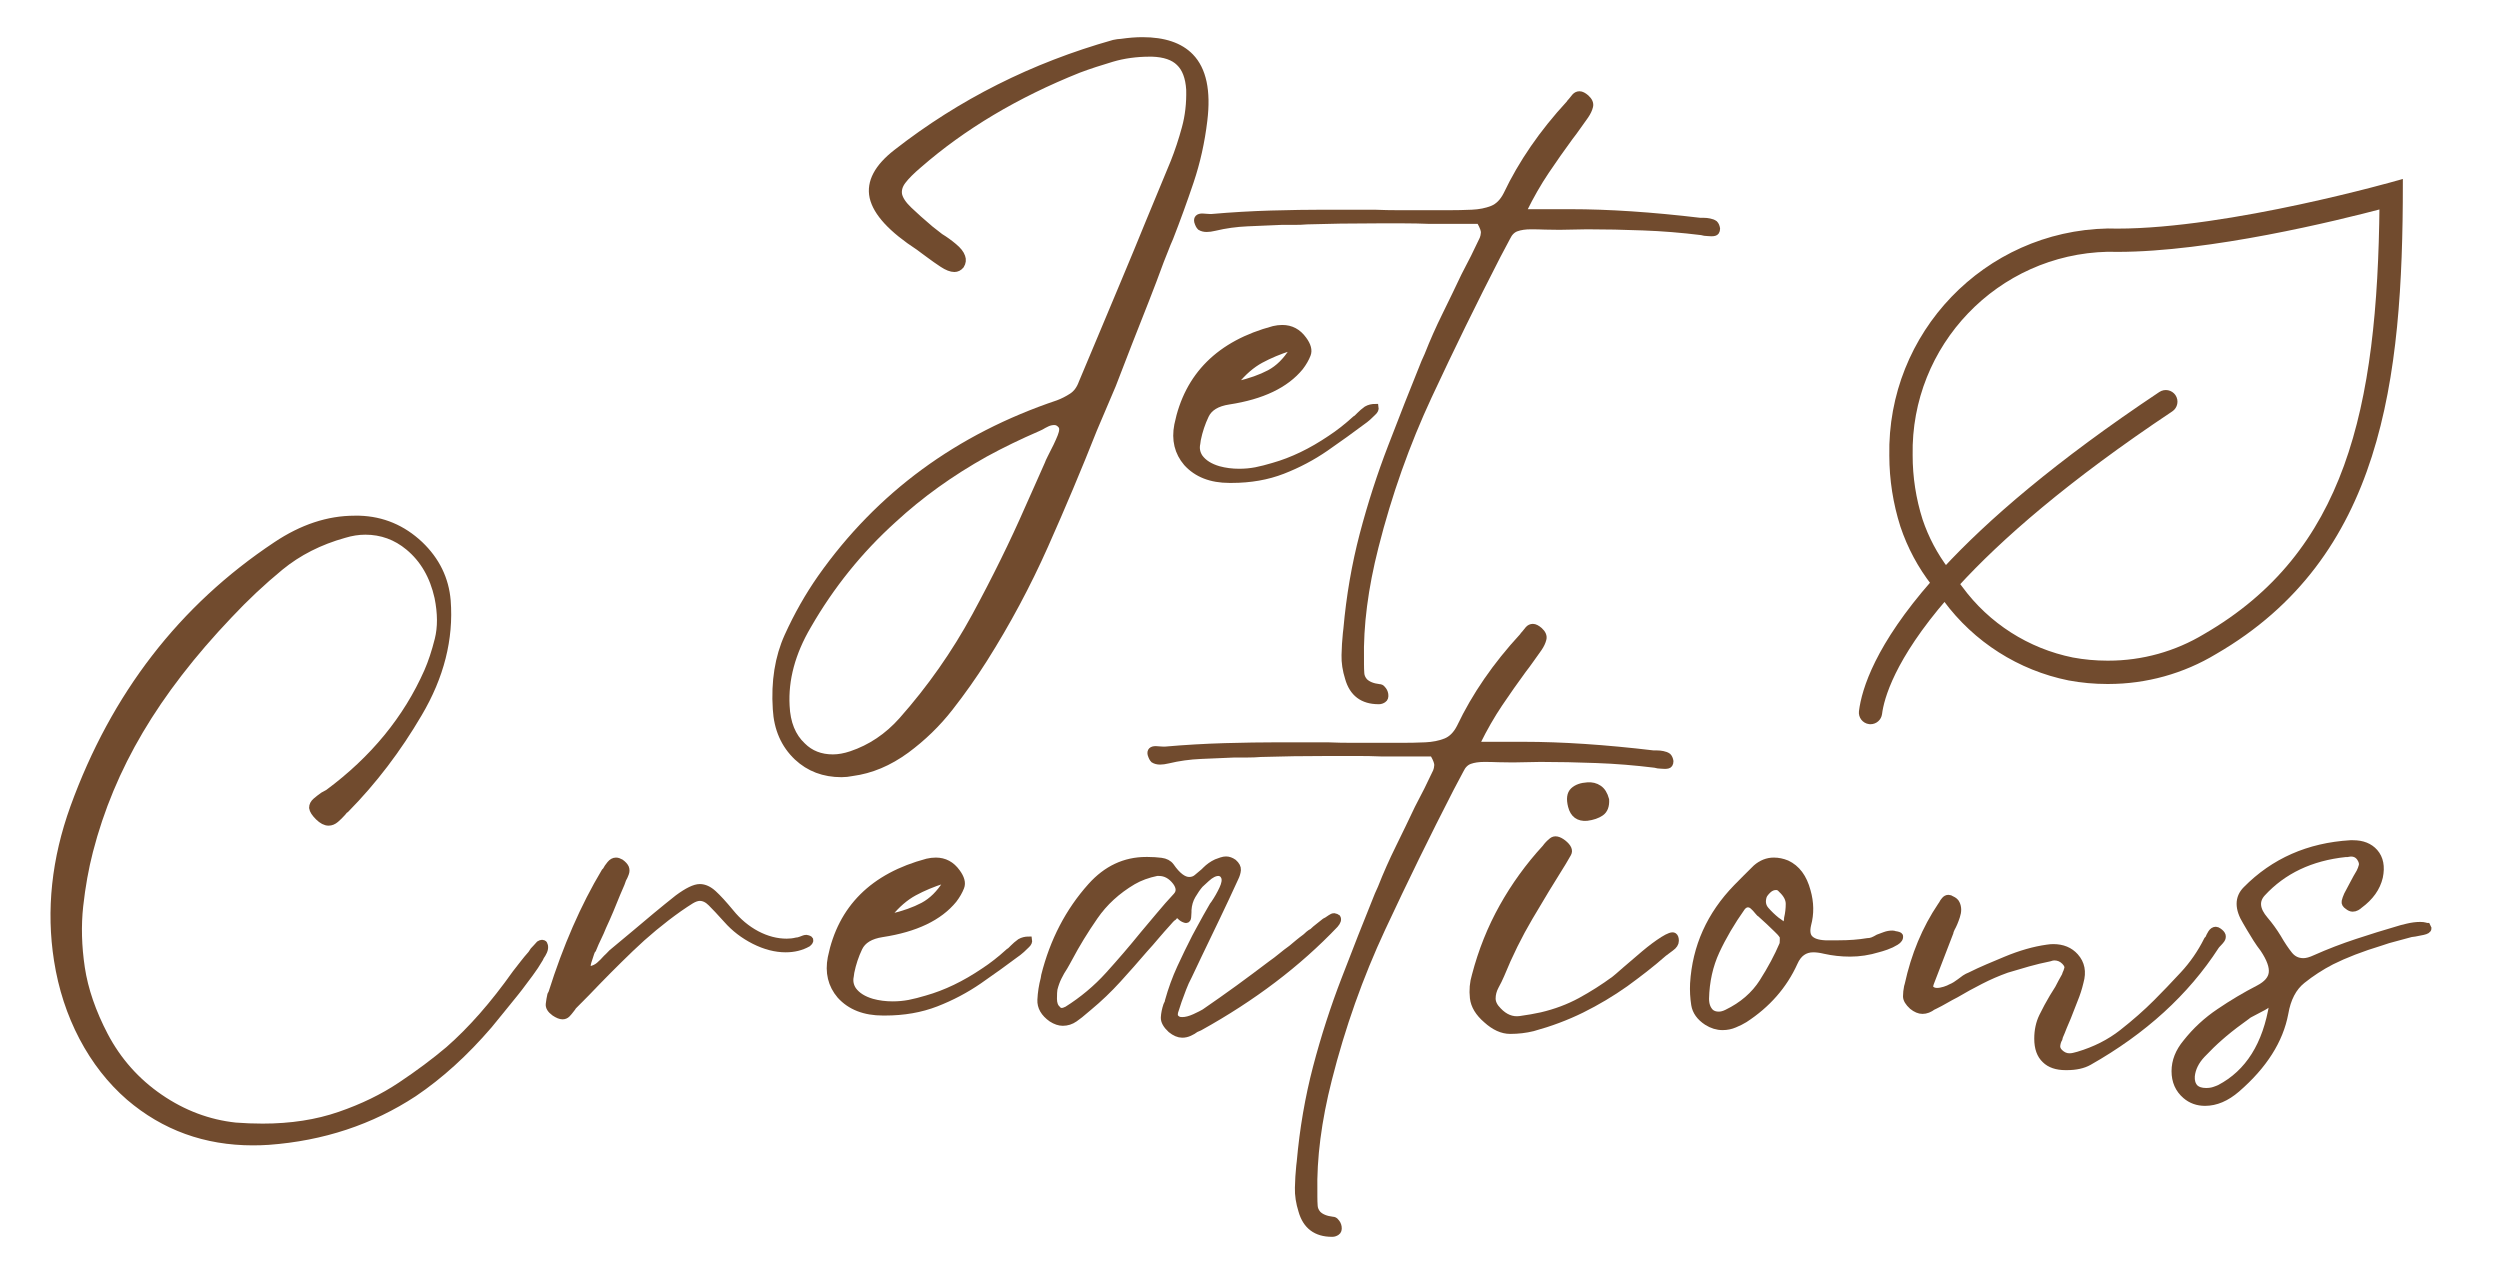 <svg overflow="hidden" xml:space="preserve" xmlns:xlink="http://www.w3.org/1999/xlink" xmlns="http://www.w3.org/2000/svg" height="807" width="1595"><g transform="translate(-294 -80)"><g><g><g><path transform="matrix(1 0 0 1.001 309.54 732.036)" fill="#714B2E" stroke-width="4.187" stroke="#714B2E" d="M145.814 76.537C115.493 76.537 89.179 67.003 66.856 47.95 54.901 37.566 44.958 24.858 37.026 9.812 29.127-5.233 23.779-21.604 20.999-39.315 15.978-71.239 19.445-103.751 31.4-136.852 57.338-208.319 100.431-264.054 160.663-304.057 177.181-315.079 193.846-320.607 210.642-320.607L213.716-320.607C228.451-320.166 241.338-314.752 252.377-304.384 262.926-294.31 268.764-282.355 269.909-268.535 271.774-244.2 265.69-220.193 251.658-196.512 238.313-173.747 222.809-153.402 205.147-135.478 204.656-135.249 204.247-134.906 203.904-134.431 203.544-133.99 203.266-133.646 203.053-133.385 201.647-131.815 200.208-130.392 198.736-129.133 197.248-127.857 195.694-127.235 194.091-127.235 192.031-127.235 189.856-128.364 187.55-130.637 185.227-132.943 183.968-134.906 183.755-136.525 183.755-138.127 184.491-139.566 185.98-140.842 187.451-142.101 189.005-143.295 190.624-144.44 192.227-145.356 193.274-145.912 193.764-146.141 222.711-167.548 243.841-193.306 257.153-223.398 259.671-229.155 261.928-235.925 263.891-243.743 265.853-251.543 265.804-260.506 263.76-270.629 260.751-284.186 254.536-294.866 245.116-302.683 237.086-309.355 227.879-312.692 217.51-312.692 213.144-312.692 208.679-311.988 204.1-310.598 188.433-306.232 174.859-299.347 163.345-289.927 151.865-280.507 140.973-270.269 130.637-259.246 107.218-234.65 88.263-210.118 73.79-185.653 59.3-161.187 48.621-135.609 41.736-108.919 38.939-98.141 36.846-86.481 35.456-73.921 34.098-61.394 34.442-48.245 36.502-34.475 38.596-20.688 43.535-6.313 51.352 8.635 59.856 24.727 71.566 37.876 86.481 48.081 101.429 58.319 117.554 64.37 134.824 66.202 140.531 66.627 146.272 66.856 152.028 66.856 170.165 66.856 186.536 64.321 201.156 59.267 215.761 54.247 228.729 47.95 240.079 40.362 251.462 32.774 261.634 25.185 270.629 17.597 285.102 4.939 299.347-11.252 313.346-31.008 314.949-33.101 316.568-35.161 318.187-37.222 319.789-39.315 321.523-41.376 323.355-43.437L324.728-45.53C325.415-46.184 326.053-46.855 326.625-47.558 327.231-48.245 327.868-48.948 328.523-49.651 329.209-50.076 329.798-50.305 330.289-50.305 330.501-50.305 330.779-50.24 331.139-50.109 331.483-50.011 331.761-49.52 331.99-48.605 332.202-47.46 332.022-46.266 331.466-45.007 330.894-43.731 330.256-42.652 329.569-41.736L328.915-40.362C327.034-37.124 324.941-33.968 322.635-30.877 320.362-27.769 318.072-24.727 315.766-21.718L313.346-18.644C310.598-15.193 307.785-11.726 304.907-8.242 302.029-4.792 299.216-1.341 296.468 2.093 281.292 19.756 265.33 34.229 248.583 45.53 221.239 63.454 190.313 73.676 155.823 76.21 152.584 76.423 149.248 76.537 145.814 76.537Z"></path><path transform="matrix(1 0 0 1.001 657.703 732.036)" fill="#714B2E" stroke-width="4.187" stroke="#714B2E" d="M150.655-53.445C152.045-53.216 152.846-52.873 153.075-52.399 153.288-51.696 152.83-50.894 151.701-49.978 147.547-47.656 142.837-46.511 137.571-46.511 131.111-46.511 124.439-48.228 117.554-51.679 110.652-55.163 104.797-59.66 99.957-65.155 95.59-69.996 92.254-73.545 89.948-75.818 87.675-78.124 85.271-79.285 82.752-79.285 81.133-79.285 79.285-78.647 77.192-77.388 75.131-76.112 72.629-74.461 69.669-72.416 58.63-64.599 48.277-56.029 38.596-46.707 28.947-37.418 19.641-28.064 10.663-18.644L2.093-10.009C1.832-9.518 1.243-8.717 0.327-7.588-0.36-6.673-1.112-5.789-1.897-4.972-2.682-4.187-3.663-3.794-4.841-3.794-6.182-3.794-7.915-4.481-10.009-5.888-12.527-7.719-13.672-9.584-13.41-11.513-13.181-13.476-12.854-15.389-12.429-17.27L-11.71-18.644C-2.502-47.82 8.733-73.545 22.045-95.835L22.765-96.555C23.452-97.896 24.368-99.253 25.512-100.611 26.641-102.001 27.9-102.704 29.307-102.704 30.223-102.704 31.236-102.377 32.381-101.723 33.984-100.545 35.031-99.384 35.521-98.256 35.947-97.111 35.93-95.917 35.456-94.658 35.014-93.382 34.442-92.172 33.755-90.995 33.313-89.637 32.986-88.721 32.774-88.247L29.961-81.705C28.603-78.255 27.164-74.739 25.643-71.173 24.155-67.641 22.602-64.141 20.999-60.707 20.083-58.384 19.053-56.078 17.924-53.773 16.779-51.45 15.765-49.161 14.85-46.904 14.588-46.904 14.097-45.955 13.41-44.091 12.756-42.259 12.118-40.313 11.513-38.269 10.941-36.208 10.892-34.834 11.383-34.148L12.037-33.755 12.756-33.428C15.062-33.902 17.008-34.818 18.578-36.175 20.181-37.566 21.686-39.07 23.092-40.689 23.566-41.114 24.09-41.621 24.662-42.194 25.218-42.799 25.856-43.453 26.559-44.156L41.016-56.193C45.628-60.118 50.24-63.977 54.819-67.772 59.398-71.566 63.994-75.295 68.622-78.958 74.804-83.537 79.514-85.827 82.752-85.827 85.712-85.827 88.64-84.486 91.518-81.836 94.396-79.22 98.011-75.262 102.377-69.996 107.218-64.01 112.795-59.349 119.124-55.997 125.436-52.677 131.815-51.025 138.225-51.025 140.319-51.025 142.379-51.254 144.44-51.745 145.127-51.745 146.043-51.957 147.187-52.399 148.79-53.086 149.951-53.445 150.655-53.445Z"></path><path transform="matrix(1 0 0 1.001 826.958 732.036)" fill="#714B2E" stroke-width="4.187" stroke="#714B2E" d="M117.881-51.025C119.484-51.941 121.348-52.399 123.441-52.399 123.654-51.254 123.18-50.175 122.002-49.128 120.857-48.081 119.843-47.1 118.927-46.184L116.9-44.483C108.608-38.285 100.218-32.25 91.714-26.363 83.21-20.508 74.068-15.7 64.305-11.906 54.525-8.112 43.666-6.215 31.727-6.215L30.353-6.215C18.611-6.215 9.518-9.763 3.075-16.878-2.633-23.55-4.579-31.596-2.748-41.016 3.663-72.498 24.106-92.843 58.613-102.05 60.445-102.475 62.277-102.704 64.108-102.704 69.636-102.704 74.133-100.3 77.584-95.508 80.332-91.796 81.182-88.607 80.135-85.957 79.121-83.341 77.584-80.659 75.491-77.911 66.283-66.66 51.107-59.415 29.961-56.193 22.405-55.048 17.483-52.072 15.177-47.231 12.854-42.39 11.137-37.222 10.009-31.727L9.682-29.307C8.978-26.069 9.551-23.092 11.383-20.345 13.901-16.894 17.924-14.359 23.419-12.756 27.557-11.611 31.94-11.055 36.568-11.055 40.231-11.055 43.78-11.383 47.231-12.037 50.665-12.723 54.361-13.672 58.286-14.85 70.454-18.284 82.621-24.139 94.789-32.381 100.055-35.816 105.354-39.97 110.685-44.81 111.11-45.023 111.552-45.35 111.993-45.792 112.468-46.266 112.942-46.74 113.433-47.231 114.119-47.918 114.806-48.556 115.46-49.128 116.147-49.684 116.965-50.322 117.881-51.025ZM34.148-68.622 31.727-65.875 35.521-66.856C43.535-68.72 50.371-71.141 55.997-74.117 61.623-77.126 66.496-81.934 70.65-88.574L72.024-91.387 68.949-90.34C62.277-88.247 56.062-85.647 50.305-82.556 44.581-79.449 39.201-74.804 34.148-68.622Z"></path><path transform="matrix(1 0 0 1.001 967.949 732.036)" fill="#714B2E" stroke-width="4.187" stroke="#714B2E" d="M177.214-67.248C178.342-66.987 179.013-66.741 179.242-66.529 179.929-65.384 179.471-63.912 177.868-62.08 154.22-37.222 125.404-15.373 91.387 3.467L88.967 4.514C87.789 5.43 86.448 6.215 84.976 6.869 83.488 7.556 81.934 7.915 80.332 7.915 78.009 7.915 75.589 6.885 73.07 4.841 70.094 2.093 68.655-0.474 68.753-2.878 68.884-5.315 69.407-7.915 70.323-10.663 70.536-11.137 70.748-11.595 70.977-12.037 71.239-12.511 71.37-12.985 71.37-13.476 73.414-20.802 75.981-27.835 79.089-34.605 82.229-41.409 85.385-47.901 88.574-54.1 88.574-54.1 89.31-55.473 90.798-58.221 92.319-61.001 93.938-63.945 95.639-67.052 97.373-70.143 98.599-72.285 99.303-73.463 99.303-73.676 99.76-74.346 100.676-75.491 102.721-78.5 104.487-81.591 105.975-84.78 107.496-88.002 107.905-90.537 107.218-92.368 106.727-93.546 106.04-94.347 105.125-94.789 104.47-95.05 103.898-95.181 103.424-95.181 101.101-95.181 98.583-93.906 95.835-91.387 93.088-88.852 91.714-87.593 91.714-87.593 90.095-85.712 88.476-83.406 86.873-80.659 85.254-77.911 84.338-74.804 84.126-71.37L84.126-69.996C84.126-69.08 84.06-68.033 83.93-66.856 83.831-65.711 83.439-65.155 82.752-65.155 82.523-65.155 82-65.319 81.182-65.678 80.397-66.022 79.301-66.872 77.911-68.23L76.865-69.276 74.837-66.856C74.133-66.414 73.479-65.842 72.874-65.155 72.302-64.452 71.795-63.879 71.37-63.454 68.622-60.445 66.022-57.501 63.585-54.623 61.181-51.745 58.711-48.932 56.193-46.184 50.698-39.773 45.072-33.395 39.315-27.082 33.559-20.753 27.344-14.817 20.672-9.289L18.251-7.261C16.191-5.43 14.015-3.696 11.71-2.093 9.387-0.474 6.869 0.327 4.121 0.327 1.848 0.327-0.54-0.474-3.075-2.093-7.915-5.528-10.221-9.551-10.009-14.13-9.78-18.709-9.093-23.19-7.915-27.606L-7.588-29.634C-2.044-51.696 7.817-70.666 22.045-86.546 31.94-97.569 43.666-103.097 57.24-103.097L58.286-103.097C61.246-103.097 64.108-102.917 66.856-102.573 69.636-102.214 71.713-101.134 73.07-99.303 77.208-93.317 81.117-90.34 84.78-90.34 86.644-90.34 88.263-90.896 89.621-92.041 91.011-93.17 92.516-94.429 94.135-95.835L95.181-96.882C97.226-98.926 99.515-100.545 102.05-101.723 103.178-102.148 104.274-102.541 105.321-102.9 106.367-103.244 107.349-103.424 108.265-103.424 109.867-103.424 111.486-102.851 113.105-101.723 114.937-100.104 115.787-98.485 115.657-96.882 115.526-95.263 115.003-93.546 114.087-91.714 110.194-83.21 106.302-74.869 102.377-66.725 98.485-58.564 94.593-50.453 90.667-42.39L84.453-29.307C83.096-26.772 81.902-24.139 80.855-21.391 79.808-18.644 78.827-15.994 77.911-13.476L76.21-8.242C75.295-5.969 75.164-4.252 75.818-3.075 76.292-2.42 76.995-1.848 77.911-1.374 78.598-1.145 79.416-1.047 80.332-1.047 82.638-1.047 85.271-1.717 88.247-3.075 91.256-4.465 93.317-5.511 94.462-6.215 101.821-11.268 109.066-16.37 116.18-21.522 123.278-26.706 130.179-31.825 136.852-36.895 139.158-38.498 141.333-40.166 143.393-41.867 145.487-43.6 147.662-45.285 149.935-46.904 151.325-48.032 152.764-49.226 154.253-50.502 155.773-51.761 157.327-52.955 158.897-54.1 159.584-54.786 160.287-55.424 160.99-55.997 161.677-56.602 162.495-57.125 163.411-57.567 164.539-58.695 165.799-59.791 167.205-60.837 168.595-61.884 169.969-62.964 171.326-64.108L172.7-64.828C173.387-65.253 174.139-65.76 174.924-66.333 175.742-66.938 176.511-67.248 177.214-67.248ZM76.537-80.332C78.843-82.85 78.729-85.843 76.21-89.294 73.201-93.219 69.62-95.181 65.482-95.181 65.041-95.181 64.583-95.181 64.108-95.181 58.352-94.004 53.282-92.139 48.932-89.621 38.808-83.635 30.648-76.161 24.466-67.183 18.268-58.237 12.854-49.406 8.242-40.689 7.801-39.773 7.294-38.858 6.738-37.942 6.166-37.026 5.642-36.11 5.168-35.194 3.761-33.101 2.502-30.893 1.374-28.587 0.229-26.314-0.671-23.779-1.374-20.999-1.586-19.854-1.701-17.793-1.701-14.784-1.701-11.808-0.883-9.633 0.72-8.242 1.374-7.327 2.29-6.869 3.467-6.869 4.383-6.869 5.511-7.212 6.869-7.915 16.763-14.146 25.545-21.489 33.232-29.961 40.951-38.465 48.359-47.1 55.473-55.866 58.957-60.003 62.424-64.125 65.875-68.23 69.309-72.367 72.874-76.407 76.537-80.332Z"></path><path transform="matrix(1 0 0 1.001 1159.27 732.036)" fill="#714B2E" stroke-width="4.187" stroke="#714B2E" d="M198.932-169.298C199.619-168.595 200.077-167.548 200.306-166.158 200.306-165.455 200.126-164.817 199.783-164.261 199.423-163.689 198.441-163.411 196.839-163.411 196.136-163.411 195.367-163.444 194.549-163.542 193.764-163.673 193.045-163.738 192.39-163.738L190.624-164.13C177.966-165.7 165.504-166.698 153.206-167.14 140.94-167.614 129.067-167.859 117.554-167.859L99.957-167.532C96.98-167.532 93.955-167.565 90.864-167.663 87.756-167.794 84.715-167.859 81.705-167.859 78.042-167.859 74.935-167.401 72.416-166.485 69.881-165.57 67.919-163.623 66.529-160.663L60.314-148.954C45.399-119.991 30.811-90.226 16.55-59.66 2.29-29.078-9.093 2.976-17.597 36.568-24.27 62.735-27.36 86.743-26.886 108.592-26.886 109.507-26.886 110.423-26.886 111.339-26.886 113.433-26.821 115.395-26.69 117.227-26.592 119.058-25.856 120.776-24.466 122.395-22.405 124.439-19.314 125.698-15.177 126.189-14.261 126.189-13.558 126.532-13.083 127.235-12.168 128.151-11.595 129.28-11.383 130.637-11.153 132.24-11.513 133.336-12.429 133.908-13.345 134.513-14.261 134.824-15.177 134.824L-15.504 134.824C-25.611 134.824-32.054 129.983-34.802 120.301-36.404 115.231-37.157 110.358-37.026 105.648-36.928 100.938-36.65 96.293-36.175 91.714L-35.848 88.967C-34.017 68.246-30.566 48.228-25.512 28.914-20.443 9.633-14.408-9.06-7.392-27.213-0.409-45.399 6.64-63.323 13.803-80.986L15.831-85.5C19.265-94.216 23.059-102.77 27.213-111.143 31.351-119.549 35.39-127.906 39.315-136.197 41.36-140.073 43.371-143.949 45.334-147.842 47.296-151.767 49.193-155.692 51.025-159.617 51.499-160.745 51.777-162.053 51.875-163.542 52.006-165.063 51.156-167.434 49.324-170.672L48.605-171.326 47.95-171.326C42.881-171.326 37.696-171.326 32.381-171.326 27.099-171.326 21.817-171.326 16.55-171.326 11.268-171.539 5.92-171.653 0.523-171.653-4.874-171.653-10.336-171.653-15.831-171.653-32.839-171.653-47.901-171.424-61.034-170.999-63.781-170.77-66.529-170.672-69.276-170.672-72.056-170.672-74.837-170.672-77.584-170.672-84.682-170.41-91.861-170.1-99.106-169.756-106.335-169.446-113.302-168.481-119.974-166.878-122.018-166.387-123.736-166.158-125.142-166.158-126.745-166.158-128.119-166.502-129.263-167.205-129.95-167.892-130.539-169.053-131.03-170.672-131.455-172.716-130.408-173.747-127.89-173.747-127.448-173.747-126.532-173.681-125.142-173.55-123.736-173.452-123.049-173.42-123.049-173.42L-122.067-173.42C-109.148-174.548-96.441-175.284-83.93-175.644-71.402-175.987-60.2-176.167-50.305-176.167-45.023-176.167-39.675-176.167-34.278-176.167-28.914-176.167-23.566-176.167-18.251-176.167-12.969-175.938-7.621-175.84-2.224-175.84 3.173-175.84 8.521-175.84 13.803-175.84 18.856-175.84 23.91-175.84 28.98-175.84 34.033-175.84 39.087-175.938 44.156-176.167 48.948-176.38 53.249-177.23 57.043-178.718 60.837-180.239 63.879-183.297 66.202-187.877 75.834-208.107 89.163-227.421 106.171-245.836 106.384-246.261 106.842-246.833 107.545-247.537 108.232-248.453 108.984-249.368 109.769-250.284 110.587-251.2 111.568-251.658 112.713-251.658 113.89-251.658 115.281-250.955 116.9-249.565 118.944-247.733 119.729-245.901 119.255-244.07 118.813-242.238 117.897-240.292 116.507-238.247 114.675-235.713 112.942-233.292 111.339-230.986 109.72-228.664 108.101-226.489 106.498-224.445 101.429-217.543 96.375-210.347 91.322-202.857 86.301-195.4 81.591-187.19 77.192-178.26L76.21-176.494 106.891-176.494C131.226-176.494 158.799-174.663 189.643-170.999 190.068-170.999 190.853-170.999 191.998-170.999 193.175-170.999 194.386-170.868 195.661-170.607 196.921-170.378 198.016-169.953 198.932-169.298Z"></path><path transform="matrix(1 0 0 1.001 1242 732.036)" fill="#714B2E" stroke-width="4.187" stroke="#714B2E" d="M119.974-54.819C120.661-54.329 121.021-53.315 121.021-51.745 121.021-50.126 120.04-48.621 118.077-47.231 116.115-45.824 114.561-44.68 113.433-43.764 109.507-40.313 105.468-36.977 101.33-33.755 97.226-30.566 93.104-27.475 88.967-24.466 80.201-18.268 70.928-12.756 61.165-7.915 51.385-3.107 40.983 0.785 29.961 3.794 25.382 4.923 20.557 5.495 15.504 5.495 10.434 5.495 5.381 3.205 0.327-1.374-4.726-5.724-7.539-10.368-8.112-15.307-8.668-20.279-8.259-25.055-6.869-29.634-2.764-45.285 3.075-59.873 10.663-73.397 18.251-86.955 27.344-99.499 37.942-111.012 39.07-112.615 40.493-114.103 42.194-115.46 43.927-116.851 46.315-116.393 49.324-114.087 52.497-111.552 53.527-109.311 52.399-107.349 51.254-105.419 50.24-103.653 49.324-102.05 41.948-90.308 34.818-78.582 27.933-66.856 21.032-55.163 14.948-42.864 9.682-29.961 8.717-27.688 7.539-25.284 6.149-22.765 4.792-20.23 4.121-17.63 4.121-14.98 4.121-12.364 5.381-9.78 7.915-7.261 12.053-2.895 16.648-1.047 21.718-1.701 26.772-2.388 31.367-3.205 35.521-4.121 44.451-6.215 52.726-9.306 60.314-13.41 67.903-17.548 75.131-22.143 82.033-27.213 82.948-27.9 85.238-29.863 88.901-33.101 92.597-36.323 96.637-39.773 101.003-43.437 105.354-47.1 109.377-50.076 113.04-52.399 116.736-54.705 119.058-55.506 119.974-54.819ZM64.435-130.31C59.153-129.868 55.833-132.289 54.492-137.571 53.315-142.15 53.74-145.421 55.8-147.384 57.894-149.346 60.903-150.426 64.828-150.655 67.575-150.867 69.963-150.278 72.024-148.888 74.117-147.531 75.622-145.127 76.537-141.693 76.75-137.767 75.703-134.987 73.397-133.385 71.124-131.815 68.131-130.784 64.435-130.31Z"></path><path transform="matrix(1 0 0 1.001 1379.2 732.036)" fill="#714B2E" stroke-width="4.187" stroke="#714B2E" d="M123.768-55.866C125.6-55.604 126.614-55.244 126.843-54.819 127.105-53.413 126.287-52.153 124.423-51.025 122.591-49.88 120.514-48.899 118.208-48.081 115.935-47.296 114.234-46.773 113.105-46.511 107.12-44.68 101.151-43.764 95.181-43.764 89.637-43.764 84.224-44.353 78.958-45.53 76.21-46.184 73.79-46.511 71.697-46.511 66.202-46.511 62.179-43.649 59.66-37.942 52.987-23.19 42.406-11.121 27.933-1.701 26.101-0.556 23.959 0.491 21.522 1.505 19.118 2.551 16.55 3.075 13.803 3.075 10.352 3.075 7.016 2.044 3.794 0-0.785-3.009-3.418-6.689-4.121-11.055-4.808-15.406-5.053-19.887-4.841-24.466-3.434-47.918 5.757-68.377 22.765-85.827 24.809-87.92 26.854-89.981 28.914-92.041 31.008-94.135 33.101-96.195 35.194-98.256 38.629-101.216 42.406-102.704 46.511-102.704 49.291-102.704 52.072-102.132 54.819-101.003 61.23-98.027 65.58-92.172 67.903-83.406 69.996-76.08 70.094-68.966 68.23-62.08 67.314-58.155 67.657-55.277 69.276-53.445 71.108-51.352 74.444-50.191 79.285-49.978 82.294-49.978 85.173-49.978 87.92-49.978 94.593-49.978 100.676-50.436 106.171-51.352 107.349-51.352 108.494-51.565 109.638-52.006 110.767-52.481 111.928-53.069 113.105-53.773 114.446-54.247 115.869-54.77 117.357-55.343 118.878-55.899 120.448-56.193 122.067-56.193 122.722-56.193 123.278-56.078 123.768-55.866ZM52.399-52.399C52.399-53.086 52.399-53.789 52.399-54.492 51.696-55.621 50.992-56.536 50.305-57.24 49.651-57.926 48.964-58.613 48.277-59.267 46.658-60.87 45.039-62.424 43.437-63.912 41.818-65.433 40.1-67.003 38.269-68.622 37.778-68.835 37.091-69.505 36.175-70.65 35.26-71.827 34.278-72.874 33.232-73.79 32.218-74.706 31.138-75.164 29.961-75.164 28.603-75.164 27.36-74.461 26.232-73.07 19.56-63.65 14.081-54.329 9.812-45.137 5.577-35.979 3.336-25.872 3.075-14.85 3.075-11.137 4.121-8.259 6.215-6.215 7.556-5.07 9.289-4.514 11.383-4.514 12.985-4.514 14.719-4.972 16.55-5.888 26.445-10.679 34.033-17.221 39.315-25.512 44.581-33.788 48.834-41.736 52.072-49.324 52.284-49.749 52.399-50.78 52.399-52.399ZM55.146-66.202C55.833-69.162 56.193-72.187 56.193-75.295 56.193-78.435 54.574-81.476 51.352-84.453 50.436-85.63 49.291-86.219 47.95-86.219 46.07-86.219 44.385-85.516 42.913-84.126 41.425-82.719 40.444-81.46 39.97-80.332 38.825-76.881 39.283-73.937 41.343-71.5 43.437-69.096 45.743-66.872 48.277-64.828 48.964-64.337 49.717-63.814 50.502-63.258 51.319-62.686 52.072-62.048 52.726-61.361L54.1-59.987 54.492-61.361C54.492-62.277 54.59-63.127 54.819-63.912 55.032-64.73 55.146-65.498 55.146-66.202Z"></path><path transform="matrix(1 0 0 1.001 1519.5 732.036)" fill="#714B2E" stroke-width="4.187" stroke="#714B2E" d="M189.97-57.894C191.311-56.978 192.129-56.062 192.39-55.146 192.603-54.23 192.423-53.347 191.867-52.53 191.295-51.745 190.657-50.992 189.97-50.305 189.054-49.39 188.465-48.703 188.204-48.277 169.135-18.84 142.15 5.757 107.218 25.512 103.555 27.557 98.845 28.587 93.088 28.587L92.368 28.587C86.644 28.587 82.294 27.099 79.285 24.139 76.047 21.13 74.444 16.632 74.444 10.663 74.444 5.381 75.458 0.621 77.519-3.598 79.612-7.866 81.804-11.938 84.126-15.831L87.593-21.391C88.247-22.732 88.967-24.106 89.752-25.512 90.569-26.903 91.338-28.276 92.041-29.634L92.368-30.68C92.843-31.596 93.251-32.725 93.611-34.082 93.955-35.472 93.317-36.977 91.714-38.596 89.883-40.428 87.691-41.343 85.173-41.343 84.257-41.343 83.21-41.114 82.033-40.689 77.453-39.773 72.907-38.678 68.426-37.418 63.928-36.143 59.398-34.818 54.819-33.428 49.063-31.367 43.469-28.947 38.072-26.167 32.659-23.419 27.442-20.557 22.438-17.597 20.116-16.42 17.875-15.193 15.7-13.934 13.508-12.658 11.268-11.464 8.962-10.336L7.588-9.682C6.673-8.978 5.626-8.39 4.448-7.915 3.304-7.474 2.175-7.261 1.047-7.261-1.047-7.261-3.222-8.177-5.495-10.009-8.014-12.315-9.289-14.424-9.289-16.354-9.289-18.317-9.06-20.345-8.635-22.438L-8.242-23.812C-4.138-42.652 2.846-59.415 12.756-74.117L13.476-75.164C13.901-76.08 14.473-76.93 15.177-77.715 15.864-78.533 16.681-78.958 17.597-78.958 18.284-78.958 18.971-78.713 19.625-78.238 21.228-77.535 22.274-76.619 22.765-75.491 23.893-73.169 23.942-70.47 22.896-67.379 21.882-64.272 20.802-61.704 19.625-59.66 18.971-58.254 18.644-57.338 18.644-56.913L6.542-25.512C6.313-25.022 6.084-24.27 5.822-23.223 5.593-22.209 5.953-21.358 6.869-20.672 7.785-19.968 8.929-19.625 10.336-19.625 11.726-19.625 13.345-19.903 15.177-20.475 17.008-21.081 18.268-21.604 18.971-22.045 20.099-22.52 21.13-23.043 22.045-23.615 22.961-24.172 23.877-24.809 24.793-25.512 25.97-26.428 27.05-27.23 28.064-27.933 29.11-28.62 30.223-29.192 31.4-29.634 35.063-31.465 38.792-33.183 42.586-34.802 46.38-36.404 50.207-38.023 54.1-39.642 63.52-43.567 72.367-46.086 80.659-47.231 82.049-47.443 83.308-47.558 84.453-47.558 90.422-47.558 95.132-45.612 98.583-41.736 102.508-37.369 103.555-31.956 101.723-25.512 100.807-21.587 99.581-17.793 98.06-14.13 96.571-10.467 95.132-6.771 93.742-3.075 92.826-1.014 91.943 1.014 91.125 3.075 90.34 5.168 89.49 7.229 88.574 9.289L88.247 10.663C87.544 11.84 87.086 13.23 86.873 14.85 86.644 16.452 87.217 17.941 88.574 19.298 90.439 21.13 92.516 22.045 94.789 22.045 95.705 22.045 96.62 21.931 97.536 21.718 98.452 21.489 99.384 21.26 100.349 20.999 111.11 17.81 120.514 13.051 128.544 6.738 136.606 0.409 143.868-5.969 150.327-12.429 155.594-17.695 161.268-23.615 167.336-30.157 173.436-36.699 178.555-44.107 182.709-52.399L183.428-53.118C183.854-54.247 184.475-55.441 185.26-56.716 186.078-57.976 187.059-58.613 188.204-58.613 188.678-58.613 189.267-58.368 189.97-57.894Z"></path><path transform="matrix(1 0 0 1.001 1725.3 732.036)" fill="#714B2E" stroke-width="4.187" stroke="#714B2E" d="M117.227-61.034 117.881-59.66C117.881-58.744 116.785-58.041 114.61-57.567 112.419-57.125 110.652-56.782 109.311-56.52 107.905-56.291 107.103-56.193 106.891-56.193 103.653-55.277 100.431-54.394 97.209-53.576 93.971-52.791 90.766-51.826 87.593-50.698 75.376-46.986 64.91-42.946 56.193-38.596 49.52-35.145 43.306-31.106 37.549-26.494 31.825-21.915 28.162-14.915 26.559-5.495 23.321 11.726 13.1 27.802-4.121 42.717-10.794 48.474-17.564 51.352-24.466 51.352-29.307 51.352-33.444 49.864-36.895 46.904-41.474 42.979-43.764 37.778-43.764 31.335-43.764 24.924-41.36 18.84-36.568 13.083-30.582 5.495-23.501-1.047-15.307-6.542-7.147-12.069 1.177-17.025 9.682-21.391 14.948-24.139 17.81-27.442 18.251-31.335 18.726-35.26 16.894-40.313 12.756-46.511 11.137-48.605 9.633-50.731 8.242-52.922 6.885-55.097 5.511-57.338 4.121-59.66L1.701-63.781C-3.565-72.285-3.565-79.171 1.701-84.453 19.396-102.377 41.572-112.141 68.23-113.76L69.996-113.76C75.965-113.76 80.561-111.928 83.799-108.265 87.233-104.34 88.263-99.041 86.873-92.368 85.254-85.467 81.002-79.498 74.117-74.444 73.676-74.003 73.038-73.545 72.22-73.07 71.435-72.629 70.585-72.416 69.669-72.416 68.704-72.416 67.657-72.874 66.529-73.79 65.122-74.706 64.534-75.72 64.763-76.865 65.024-78.042 65.498-79.416 66.202-80.986 67.543-83.504 68.851-85.974 70.127-88.378 71.386-90.815 72.711-93.186 74.117-95.508 74.804-96.849 75.327-98.223 75.687-99.63 76.031-101.02 75.622-102.639 74.444-104.47 73.087-106.515 71.141-107.545 68.622-107.545 68.131-107.545 67.33-107.431 66.202-107.218L65.155-107.218C43.077-104.896 25.382-96.506 12.037-82.033 7.67-77.224 8.259-71.599 13.803-65.155 16.763-61.704 19.511-57.91 22.045-53.773 24.564-49.406 26.984-45.792 29.307-42.913 31.613-40.035 34.605-38.596 38.269-38.596 40.313-38.596 42.848-39.283 45.857-40.689 54.574-44.565 63.471-47.983 72.547-50.96 81.656-53.969 90.226-56.618 98.256-58.94 99.646-59.415 101.756-59.987 104.601-60.641 107.48-61.328 110.178-61.688 112.713-61.688 114.103-61.688 115.15-61.573 115.853-61.361 116.54-61.132 116.998-61.034 117.227-61.034ZM-15.177 42.063C3.222 32.414 14.49 14.49 18.644-11.71L16.55-12.756C16.322-11.84 15.062-10.745 12.756-9.485 10.434-8.21 8.373-7.13 6.542-6.215 4.219-5.07 2.846-4.268 2.42-3.794-3.107 0.131-8.063 3.925-12.429 7.588L-14.85 9.682C-18.513 12.854-22.34 16.567-26.363 20.802-30.37 25.071-32.61 29.634-33.101 34.475-33.313 37.484-32.61 39.904-31.008 41.736-29.388 43.339-26.984 44.156-23.812 44.156-21.931 44.156-20.247 43.911-18.775 43.437-17.286 42.946-16.093 42.488-15.177 42.063Z"></path><path transform="matrix(1 0 0 1.001 772.255 392.229)" fill="#714B2E" stroke-width="4.187" stroke="#714B2E" d="M231.64-66.529 219.604-38.269C209.955-13.885 199.554 10.81 188.4 35.848 177.23 60.919 164.294 85.058 149.608 108.265 142.935 118.813 135.625 129.149 127.693 139.272 119.794 149.379 110.554 158.341 99.957 166.158 88.918 174.221 77.421 179.045 65.482 180.615 63.209 181.09 60.919 181.335 58.613 181.335 47.362 181.335 37.942 177.77 30.353 170.672 22.062 162.822 17.564 152.584 16.878 139.992 15.733 122.493 18.202 107.038 24.27 93.611 30.37 80.168 37.451 67.706 45.53 56.193 82.719 3.549 133.156-33.444 196.839-54.819 199.848-55.948 202.759-57.436 205.605-59.267 208.483-61.132 210.609-64.01 212.015-67.903 216.595-78.713 221.125-89.506 225.622-100.284 230.103-111.094 234.65-121.904 239.229-132.73 244.544-145.372 249.777-158.014 254.929-170.672 260.113-183.314 265.346-195.939 270.629-208.548 273.376-215.433 275.764-222.678 277.825-230.267 279.918-237.855 280.85-246.032 280.637-254.798 280.147-262.599 277.972-268.339 274.096-272.003 270.383-275.666 264.627-277.628 256.826-277.89L255.452-277.89C246.719-277.89 238.607-276.778 231.117-274.554 223.66-272.362 216.595-270.04 209.922-267.554 170.181-251.674 136.197-231.444 107.937-206.847 103.309-202.923 99.908-199.521 97.733-196.643 95.541-193.797 94.691-190.886 95.181-187.877 95.835-184.9 97.945-181.695 101.527-178.26 105.092-174.81 109.736-170.672 115.46-165.831 116.409-165.128 117.39-164.359 118.404-163.542 119.451-162.757 120.53-161.906 121.675-160.99 124.684-159.159 127.563-157.082 130.31-154.776 133.057-152.503 134.775-150.327 135.478-148.234 136.165-146.403 135.952-144.571 134.824-142.739 133.646-141.333 132.24-140.646 130.637-140.646 128.576-140.646 126.058-141.627 123.049-143.59 120.072-145.552 117.227-147.547 114.479-149.608 113.302-150.524 112.141-151.374 111.012-152.159 109.867-152.977 108.853-153.746 107.937-154.449 90.667-165.7 80.888-176.265 78.631-186.176 76.537-195.808 81.575-205.343 93.742-214.763 134.693-246.719 180.893-269.942 232.36-284.432 233.276-284.644 234.126-284.791 234.911-284.89 235.729-285.02 236.498-285.086 237.201-285.086 241.993-285.773 246.457-286.133 250.611-286.133 264.381-286.133 274.619-282.682 281.292-275.797 289.354-267.505 292.233-253.947 289.927-235.107 288.308-221.534 285.429-208.614 281.292-196.315 277.138-184.017 272.787-172.013 268.208-160.336 267.064-157.801 266.05-155.316 265.134-152.879 264.218-150.475 263.269-148.12 262.321-145.814 259.132-137.081 255.861-128.478 252.508-119.974 249.188-111.47 245.705-102.606 242.042-93.415ZM198.605-41.016C197.427-42.406 196.021-43.11 194.418-43.11 192.799-43.11 191.246-42.75 189.774-42.063 188.286-41.36 186.977-40.657 185.849-39.97 184.884-39.528 184.181-39.201 183.755-38.988 172.013-33.919 160.876-28.522 150.327-22.765 128.478-10.598 108.935 3.418 91.714 19.298 70.078 38.825 51.908 61.361 37.222 86.873 27.099 104.094 22.503 121.103 23.419 137.898 23.893 148.921 27.344 157.425 33.755 163.411 38.808 168.464 45.268 170.999 53.118 170.999 56.782 170.999 60.674 170.296 64.828 168.906 77.208 164.752 88.002 157.523 97.209 147.187 115.346 126.728 130.915 104.552 143.917 80.659 156.902 56.749 168.219 33.771 177.868 11.71 179.961 7.13 182.022 2.486 184.083-2.224 186.176-6.934 188.236-11.595 190.297-16.223 190.51-16.91 191.082-18.186 191.998-20.017 195.007-25.725 197.182-30.304 198.54-33.755 199.93-37.238 199.946-39.659 198.605-41.016Z"></path><path transform="matrix(1 0 0 1.001 1048.03 392.229)" fill="#714B2E" stroke-width="4.187" stroke="#714B2E" d="M117.881-51.025C119.484-51.941 121.348-52.399 123.441-52.399 123.654-51.254 123.18-50.175 122.002-49.128 120.857-48.081 119.843-47.1 118.927-46.184L116.9-44.483C108.608-38.285 100.218-32.25 91.714-26.363 83.21-20.508 74.068-15.7 64.305-11.906 54.525-8.112 43.666-6.215 31.727-6.215L30.353-6.215C18.611-6.215 9.518-9.763 3.075-16.878-2.633-23.55-4.579-31.596-2.748-41.016 3.663-72.498 24.106-92.843 58.613-102.05 60.445-102.475 62.277-102.704 64.108-102.704 69.636-102.704 74.133-100.3 77.584-95.508 80.332-91.796 81.182-88.607 80.135-85.957 79.121-83.341 77.584-80.659 75.491-77.911 66.283-66.66 51.107-59.415 29.961-56.193 22.405-55.048 17.483-52.072 15.177-47.231 12.854-42.39 11.137-37.222 10.009-31.727L9.682-29.307C8.978-26.069 9.551-23.092 11.383-20.345 13.901-16.894 17.924-14.359 23.419-12.756 27.557-11.611 31.94-11.055 36.568-11.055 40.231-11.055 43.78-11.383 47.231-12.037 50.665-12.723 54.361-13.672 58.286-14.85 70.454-18.284 82.621-24.139 94.789-32.381 100.055-35.816 105.354-39.97 110.685-44.81 111.11-45.023 111.552-45.35 111.993-45.792 112.468-46.266 112.942-46.74 113.433-47.231 114.119-47.918 114.806-48.556 115.46-49.128 116.147-49.684 116.965-50.322 117.881-51.025ZM34.148-68.622 31.727-65.875 35.521-66.856C43.535-68.72 50.371-71.141 55.997-74.117 61.623-77.126 66.496-81.934 70.65-88.574L72.024-91.387 68.949-90.34C62.277-88.247 56.062-85.647 50.305-82.556 44.581-79.449 39.201-74.804 34.148-68.622Z"></path><path transform="matrix(1 0 0 1.001 1189.02 392.229)" fill="#714B2E" stroke-width="4.187" stroke="#714B2E" d="M198.932-169.298C199.619-168.595 200.077-167.548 200.306-166.158 200.306-165.455 200.126-164.817 199.783-164.261 199.423-163.689 198.441-163.411 196.839-163.411 196.136-163.411 195.367-163.444 194.549-163.542 193.764-163.673 193.045-163.738 192.39-163.738L190.624-164.13C177.966-165.7 165.504-166.698 153.206-167.14 140.94-167.614 129.067-167.859 117.554-167.859L99.957-167.532C96.98-167.532 93.955-167.565 90.864-167.663 87.756-167.794 84.715-167.859 81.705-167.859 78.042-167.859 74.935-167.401 72.416-166.485 69.881-165.57 67.919-163.623 66.529-160.663L60.314-148.954C45.399-119.991 30.811-90.226 16.55-59.66 2.29-29.078-9.093 2.976-17.597 36.568-24.27 62.735-27.36 86.743-26.886 108.592-26.886 109.507-26.886 110.423-26.886 111.339-26.886 113.433-26.821 115.395-26.69 117.227-26.592 119.058-25.856 120.776-24.466 122.395-22.405 124.439-19.314 125.698-15.177 126.189-14.261 126.189-13.558 126.532-13.083 127.235-12.168 128.151-11.595 129.28-11.383 130.637-11.153 132.24-11.513 133.336-12.429 133.908-13.345 134.513-14.261 134.824-15.177 134.824L-15.504 134.824C-25.611 134.824-32.054 129.983-34.802 120.301-36.404 115.231-37.157 110.358-37.026 105.648-36.928 100.938-36.65 96.293-36.175 91.714L-35.848 88.967C-34.017 68.246-30.566 48.228-25.512 28.914-20.443 9.633-14.408-9.06-7.392-27.213-0.409-45.399 6.64-63.323 13.803-80.986L15.831-85.5C19.265-94.216 23.059-102.77 27.213-111.143 31.351-119.549 35.39-127.906 39.315-136.197 41.36-140.073 43.371-143.949 45.334-147.842 47.296-151.767 49.193-155.692 51.025-159.617 51.499-160.745 51.777-162.053 51.875-163.542 52.006-165.063 51.156-167.434 49.324-170.672L48.605-171.326 47.95-171.326C42.881-171.326 37.696-171.326 32.381-171.326 27.099-171.326 21.817-171.326 16.55-171.326 11.268-171.539 5.92-171.653 0.523-171.653-4.874-171.653-10.336-171.653-15.831-171.653-32.839-171.653-47.901-171.424-61.034-170.999-63.781-170.77-66.529-170.672-69.276-170.672-72.056-170.672-74.837-170.672-77.584-170.672-84.682-170.41-91.861-170.1-99.106-169.756-106.335-169.446-113.302-168.481-119.974-166.878-122.018-166.387-123.736-166.158-125.142-166.158-126.745-166.158-128.119-166.502-129.263-167.205-129.95-167.892-130.539-169.053-131.03-170.672-131.455-172.716-130.408-173.747-127.89-173.747-127.448-173.747-126.532-173.681-125.142-173.55-123.736-173.452-123.049-173.42-123.049-173.42L-122.067-173.42C-109.148-174.548-96.441-175.284-83.93-175.644-71.402-175.987-60.2-176.167-50.305-176.167-45.023-176.167-39.675-176.167-34.278-176.167-28.914-176.167-23.566-176.167-18.251-176.167-12.969-175.938-7.621-175.84-2.224-175.84 3.173-175.84 8.521-175.84 13.803-175.84 18.856-175.84 23.91-175.84 28.98-175.84 34.033-175.84 39.087-175.938 44.156-176.167 48.948-176.38 53.249-177.23 57.043-178.718 60.837-180.239 63.879-183.297 66.202-187.877 75.834-208.107 89.163-227.421 106.171-245.836 106.384-246.261 106.842-246.833 107.545-247.537 108.232-248.453 108.984-249.368 109.769-250.284 110.587-251.2 111.568-251.658 112.713-251.658 113.89-251.658 115.281-250.955 116.9-249.565 118.944-247.733 119.729-245.901 119.255-244.07 118.813-242.238 117.897-240.292 116.507-238.247 114.675-235.713 112.942-233.292 111.339-230.986 109.72-228.664 108.101-226.489 106.498-224.445 101.429-217.543 96.375-210.347 91.322-202.857 86.301-195.4 81.591-187.19 77.192-178.26L76.21-176.494 106.891-176.494C131.226-176.494 158.799-174.663 189.643-170.999 190.068-170.999 190.853-170.999 191.998-170.999 193.175-170.999 194.386-170.868 195.661-170.607 196.921-170.378 198.016-169.953 198.932-169.298Z"></path></g></g></g><g><g><g><path transform="matrix(1 0 0 1 1413 132)" fill="#714B2E" stroke-width="4.958" stroke="#714B2E" d="M231.802 96.335C229.744 96.335 227.706 96.335 225.713 96.256 148.589 97.823 87.328 161.598 88.863 238.724 88.884 253.808 91.225 268.799 95.805 283.17 100.235 296.442 106.894 308.861 115.494 319.897 79.72 360.624 71.192 388.257 69.476 402.002 69.138 404.718 71.064 407.195 73.78 407.535 73.977 407.562 74.176 407.575 74.375 407.575 76.873 407.571 78.979 405.71 79.289 403.231 80.553 393.136 87.406 367.635 121.687 328.088L123.096 329.942C142.066 355.633 169.905 373.359 201.209 379.679 209.178 381.161 217.266 381.906 225.371 381.906L226.204 381.906C249.974 381.903 273.292 375.405 293.637 363.113 398.362 302.458 411.541 190.821 411.541 65.45 411.541 65.45 303.822 96.335 231.802 96.335ZM288.525 354.625C269.721 365.981 248.171 371.981 226.204 371.979L225.371 371.979C217.873 371.976 210.391 371.287 203.019 369.921 174.125 364.086 148.445 347.689 130.994 323.933L128.406 320.526C155.964 290.419 198.829 252.875 265.543 208.409 267.822 206.889 268.437 203.81 266.917 201.531 265.397 199.253 262.318 198.638 260.04 200.158 193.97 244.203 150.649 281.698 122.282 312.375 114.883 302.632 109.125 291.745 105.236 280.146 100.954 266.677 98.78 252.628 98.79 238.496 97.444 166.955 154.189 107.79 225.723 106.148 227.706 106.198 229.774 106.222 231.837 106.222 290.528 106.222 370.71 86.607 401.6 78.426 400.35 209.628 379.749 301.799 288.525 354.625Z"></path></g></g></g></g></svg>